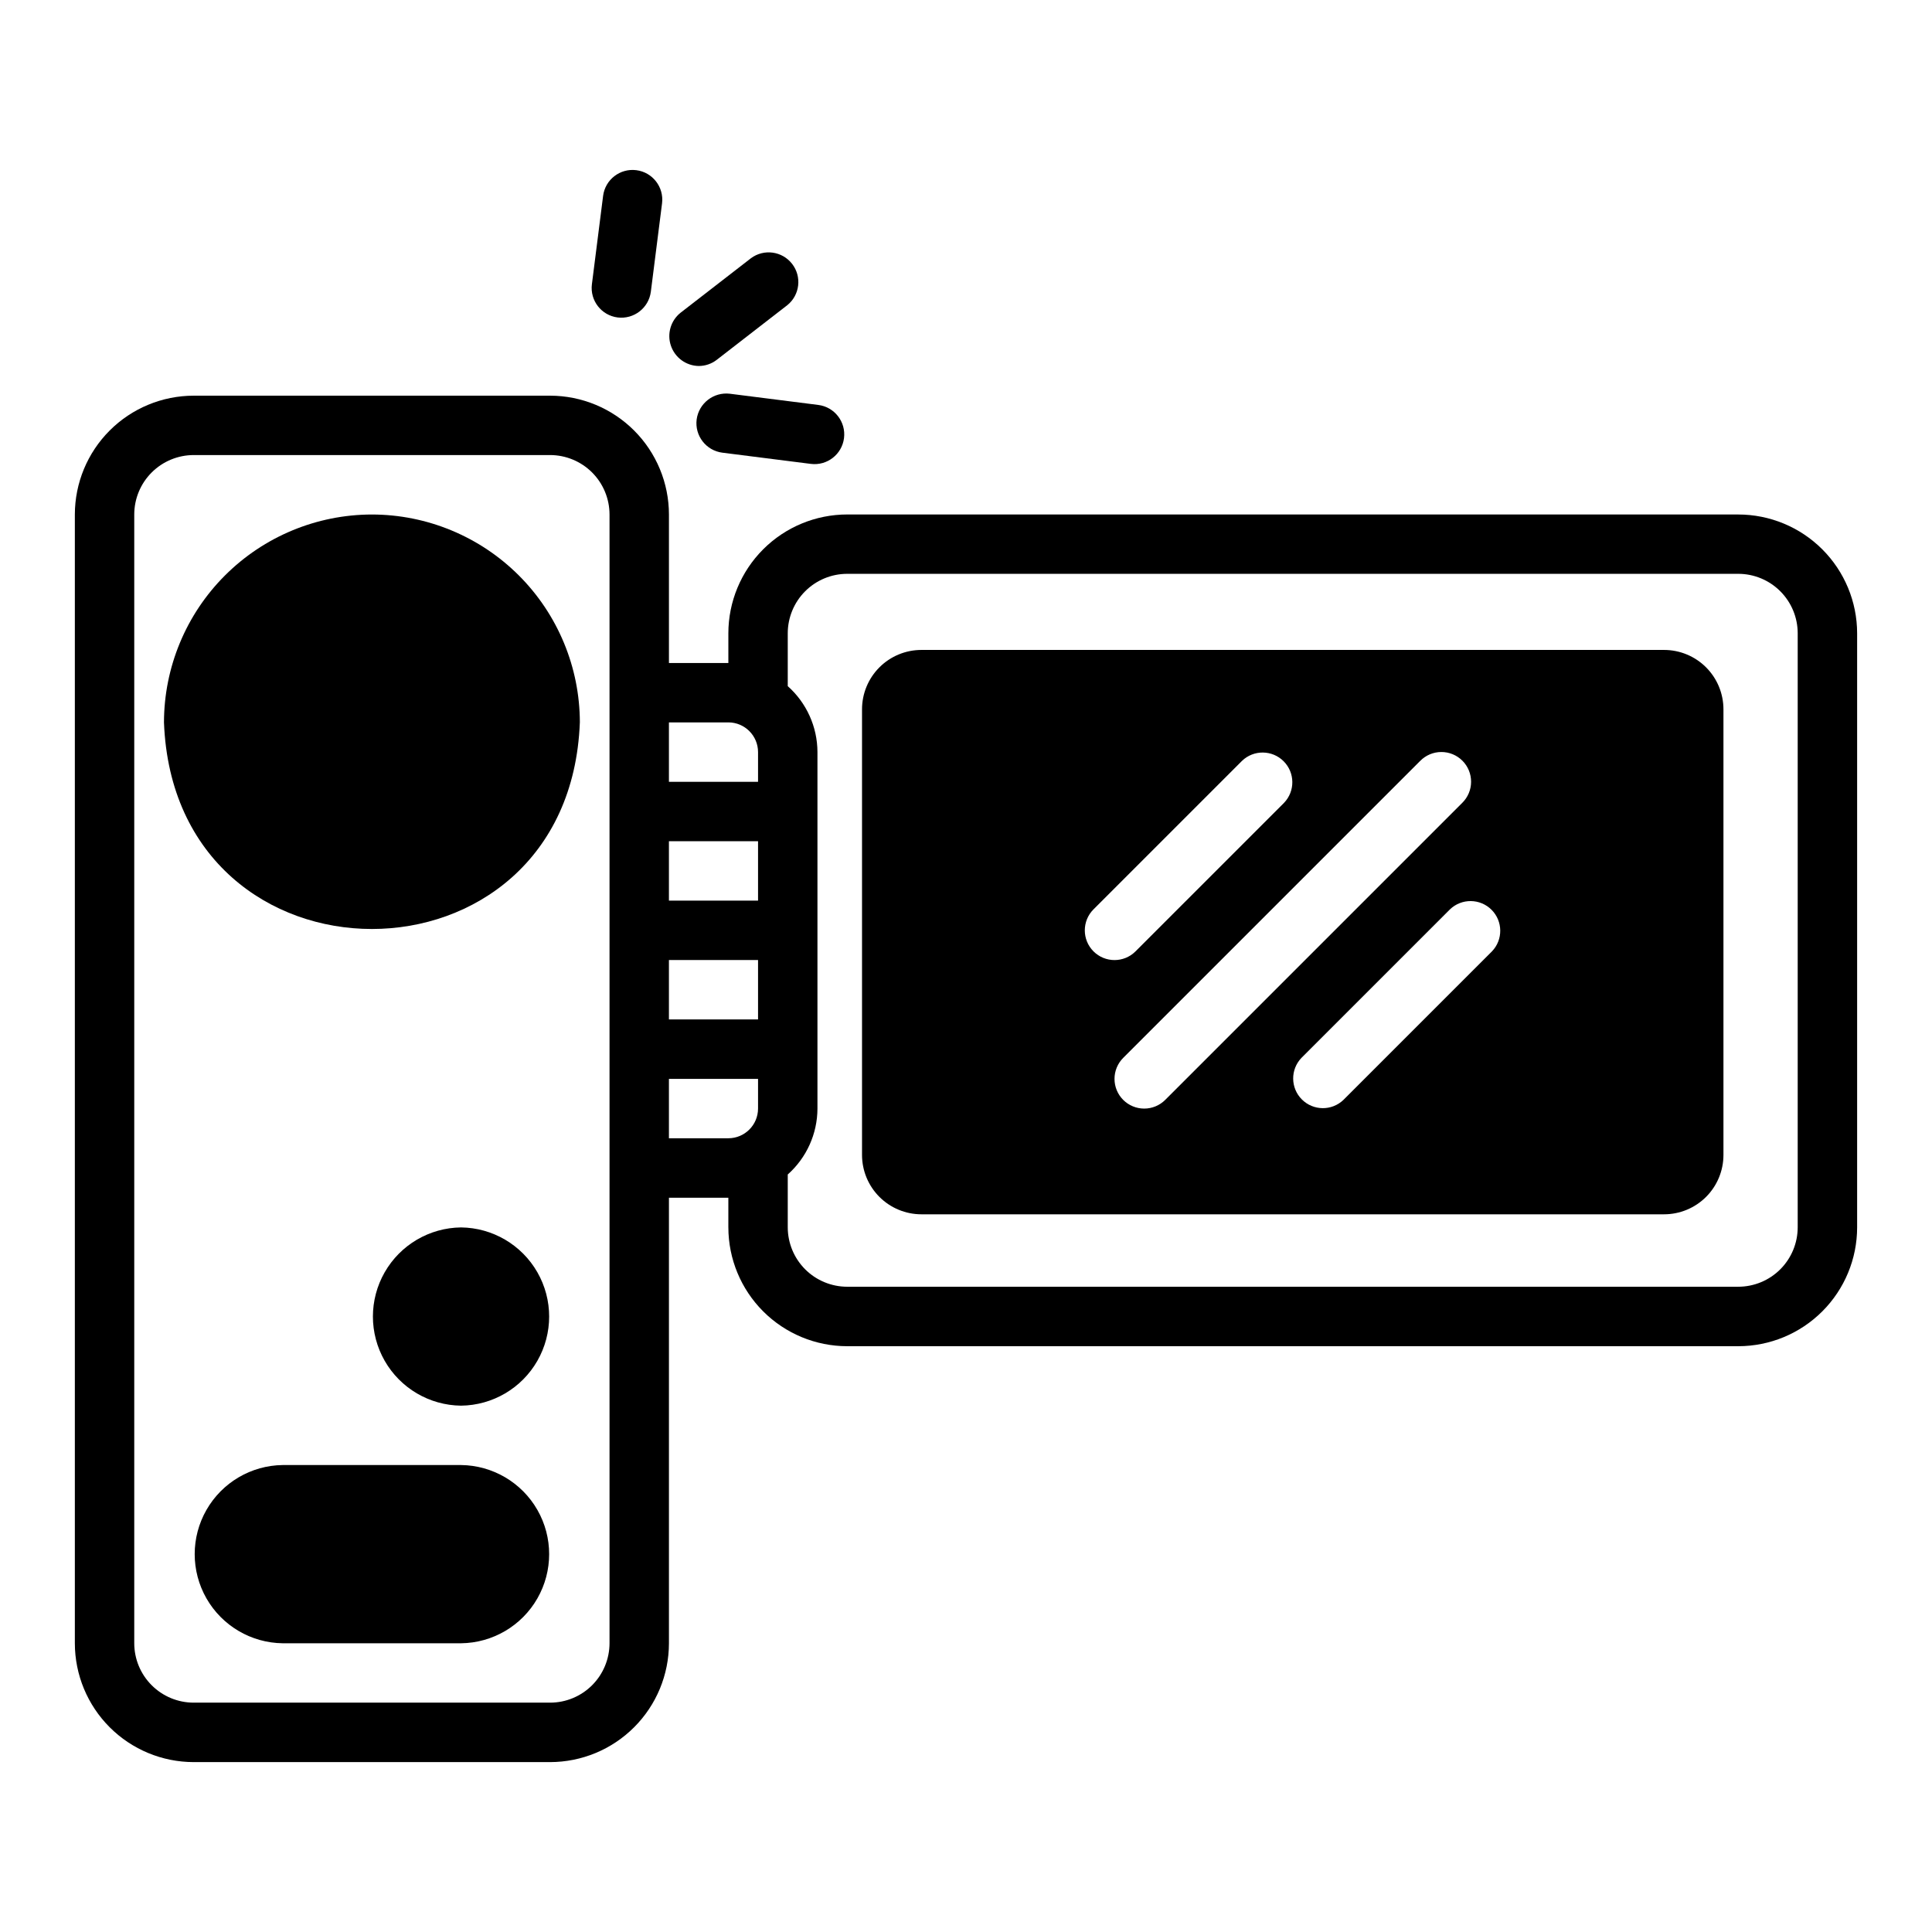<?xml version="1.0" encoding="UTF-8"?>
<!-- Uploaded to: ICON Repo, www.svgrepo.com, Generator: ICON Repo Mixer Tools -->
<svg fill="#000000" width="800px" height="800px" version="1.1" viewBox="144 144 512 512" xmlns="http://www.w3.org/2000/svg">
 <g>
  <path d="m329.16 240.99c1.746 0.004 3.441-0.578 4.812-1.652l18.664-14.461h0.004c3.336-2.691 3.906-7.559 1.281-10.945-2.629-3.391-7.484-4.055-10.922-1.492l-18.664 14.453c-2.602 2.09-3.613 5.586-2.531 8.742 1.078 3.156 4.023 5.297 7.356 5.356z"/>
  <path d="m307.68 228.13c4.309 0.535 8.242-2.512 8.801-6.82l2.969-23.426v0.004c0.539-4.309-2.512-8.242-6.82-8.789s-8.246 2.496-8.801 6.805l-2.969 23.426v-0.004c-0.547 4.316 2.508 8.258 6.82 8.805z"/>
  <path d="m328.62 255.16c-0.547 4.316 2.504 8.254 6.816 8.805l23.43 2.969h0.004c4.312 0.547 8.254-2.508 8.801-6.82s-2.504-8.254-6.816-8.801l-23.43-2.969h-0.004c-4.305-0.512-8.223 2.523-8.801 6.816z"/>
  <path d="m242.56 280.35c-14.609 0.016-28.617 5.828-38.945 16.156-10.332 10.332-16.141 24.336-16.16 38.945 2.773 73 107.45 72.98 110.21 0h0.004c-0.02-14.609-5.832-28.613-16.16-38.945-10.332-10.328-24.336-16.141-38.945-16.156z"/>
  <path d="m604.67 280.34h-236.16c-8.352 0.008-16.355 3.328-22.258 9.23-5.902 5.902-9.223 13.906-9.23 22.258v7.879h-15.746v-39.359c-0.008-8.352-3.328-16.355-9.23-22.258s-13.906-9.223-22.258-9.23h-94.465c-8.348 0.008-16.352 3.328-22.254 9.23-5.902 5.902-9.223 13.906-9.234 22.258v299.14c0.012 8.348 3.332 16.352 9.234 22.254 5.902 5.906 13.906 9.223 22.254 9.234h94.465c8.352-0.012 16.355-3.328 22.258-9.234 5.902-5.902 9.223-13.906 9.23-22.254v-118.08h15.742v7.863h0.004c0.008 8.352 3.328 16.355 9.23 22.258s13.906 9.223 22.258 9.23h236.16c8.348-0.008 16.352-3.328 22.254-9.23 5.906-5.902 9.227-13.906 9.234-22.258v-157.44 0.004c-0.008-8.352-3.328-16.355-9.234-22.258-5.902-5.902-13.906-9.223-22.254-9.23zm-299.14 299.14c-0.008 4.172-1.668 8.176-4.617 11.125-2.953 2.953-6.953 4.613-11.129 4.617h-94.465c-4.172-0.004-8.172-1.664-11.125-4.617-2.953-2.949-4.613-6.953-4.617-11.125v-299.14c0.004-4.176 1.664-8.176 4.617-11.129 2.953-2.949 6.953-4.609 11.125-4.617h94.465c4.176 0.008 8.176 1.668 11.129 4.617 2.949 2.953 4.609 6.953 4.617 11.129zm39.359-141.7v-0.004c-0.004 4.348-3.527 7.871-7.871 7.875h-15.746v-15.742h23.617zm0-23.617h-23.617v-15.742h23.617zm0-31.488h-23.617v-15.742h23.617zm0-31.488h-23.617v-15.742h15.742l0.004-0.004c4.344 0.004 7.867 3.527 7.871 7.875zm275.52 118.07v-0.004c-0.004 4.176-1.664 8.176-4.617 11.129-2.949 2.949-6.953 4.609-11.125 4.617h-236.16c-4.176-0.008-8.176-1.668-11.129-4.617-2.949-2.953-4.609-6.953-4.617-11.129v-14.004c4.992-4.441 7.856-10.797 7.871-17.477v-94.465c-0.016-6.676-2.879-13.031-7.871-17.473v-14.02c0.008-4.176 1.668-8.176 4.617-11.129 2.953-2.949 6.953-4.613 11.129-4.617h236.16c4.172 0.004 8.176 1.668 11.125 4.617 2.953 2.953 4.613 6.953 4.617 11.129z"/>
  <path d="m584.99 316.24h-196.8c-4.176 0-8.18 1.656-11.133 4.609-2.953 2.953-4.613 6.957-4.613 11.133v118.08c0 4.176 1.66 8.18 4.613 11.133 2.953 2.949 6.957 4.609 11.133 4.609h196.8c4.176 0 8.18-1.66 11.133-4.609 2.953-2.953 4.609-6.957 4.609-11.133v-118.08c0-4.176-1.656-8.18-4.609-11.133-2.953-2.953-6.957-4.609-11.133-4.609zm-151.2 68.75 39.359-39.359c3.09-2.973 7.992-2.926 11.023 0.105 3.035 3.035 3.082 7.934 0.109 11.027l-39.359 39.359c-3.074 3.074-8.059 3.074-11.133 0s-3.074-8.059 0-11.133zm7.871 50.492c-1.477-1.477-2.305-3.477-2.305-5.566 0-2.086 0.828-4.09 2.305-5.566l78.719-78.719h0.004c1.473-1.492 3.477-2.336 5.574-2.34 2.098-0.008 4.109 0.82 5.59 2.305 1.484 1.48 2.312 3.496 2.305 5.59-0.004 2.098-0.848 4.106-2.34 5.578l-78.719 78.719c-1.477 1.477-3.481 2.305-5.566 2.305-2.086 0-4.09-0.828-5.566-2.305zm97.723-39.359-39.359 39.359c-3.09 2.965-7.984 2.914-11.016-0.117-3.027-3.027-3.078-7.922-0.113-11.016l39.359-39.359c3.09-2.969 7.988-2.918 11.02 0.113 3.027 3.031 3.078 7.926 0.109 11.02z"/>
  <path d="m266.18 532.25h-47.234c-8.375 0.094-16.07 4.617-20.23 11.887-4.16 7.266-4.16 16.195 0 23.461 4.16 7.269 11.859 11.793 20.23 11.887h47.234c8.371-0.098 16.07-4.617 20.23-11.887 4.16-7.266 4.16-16.195 0-23.461-4.16-7.269-11.859-11.793-20.23-11.887z"/>
  <path d="m266.18 469.28c-8.375 0.094-16.074 4.617-20.234 11.887-4.16 7.266-4.16 16.195 0 23.461 4.16 7.269 11.859 11.793 20.234 11.887 8.371-0.094 16.07-4.617 20.23-11.887 4.16-7.266 4.16-16.195 0-23.461-4.16-7.269-11.859-11.793-20.23-11.887z"/>
 </g>
</svg>